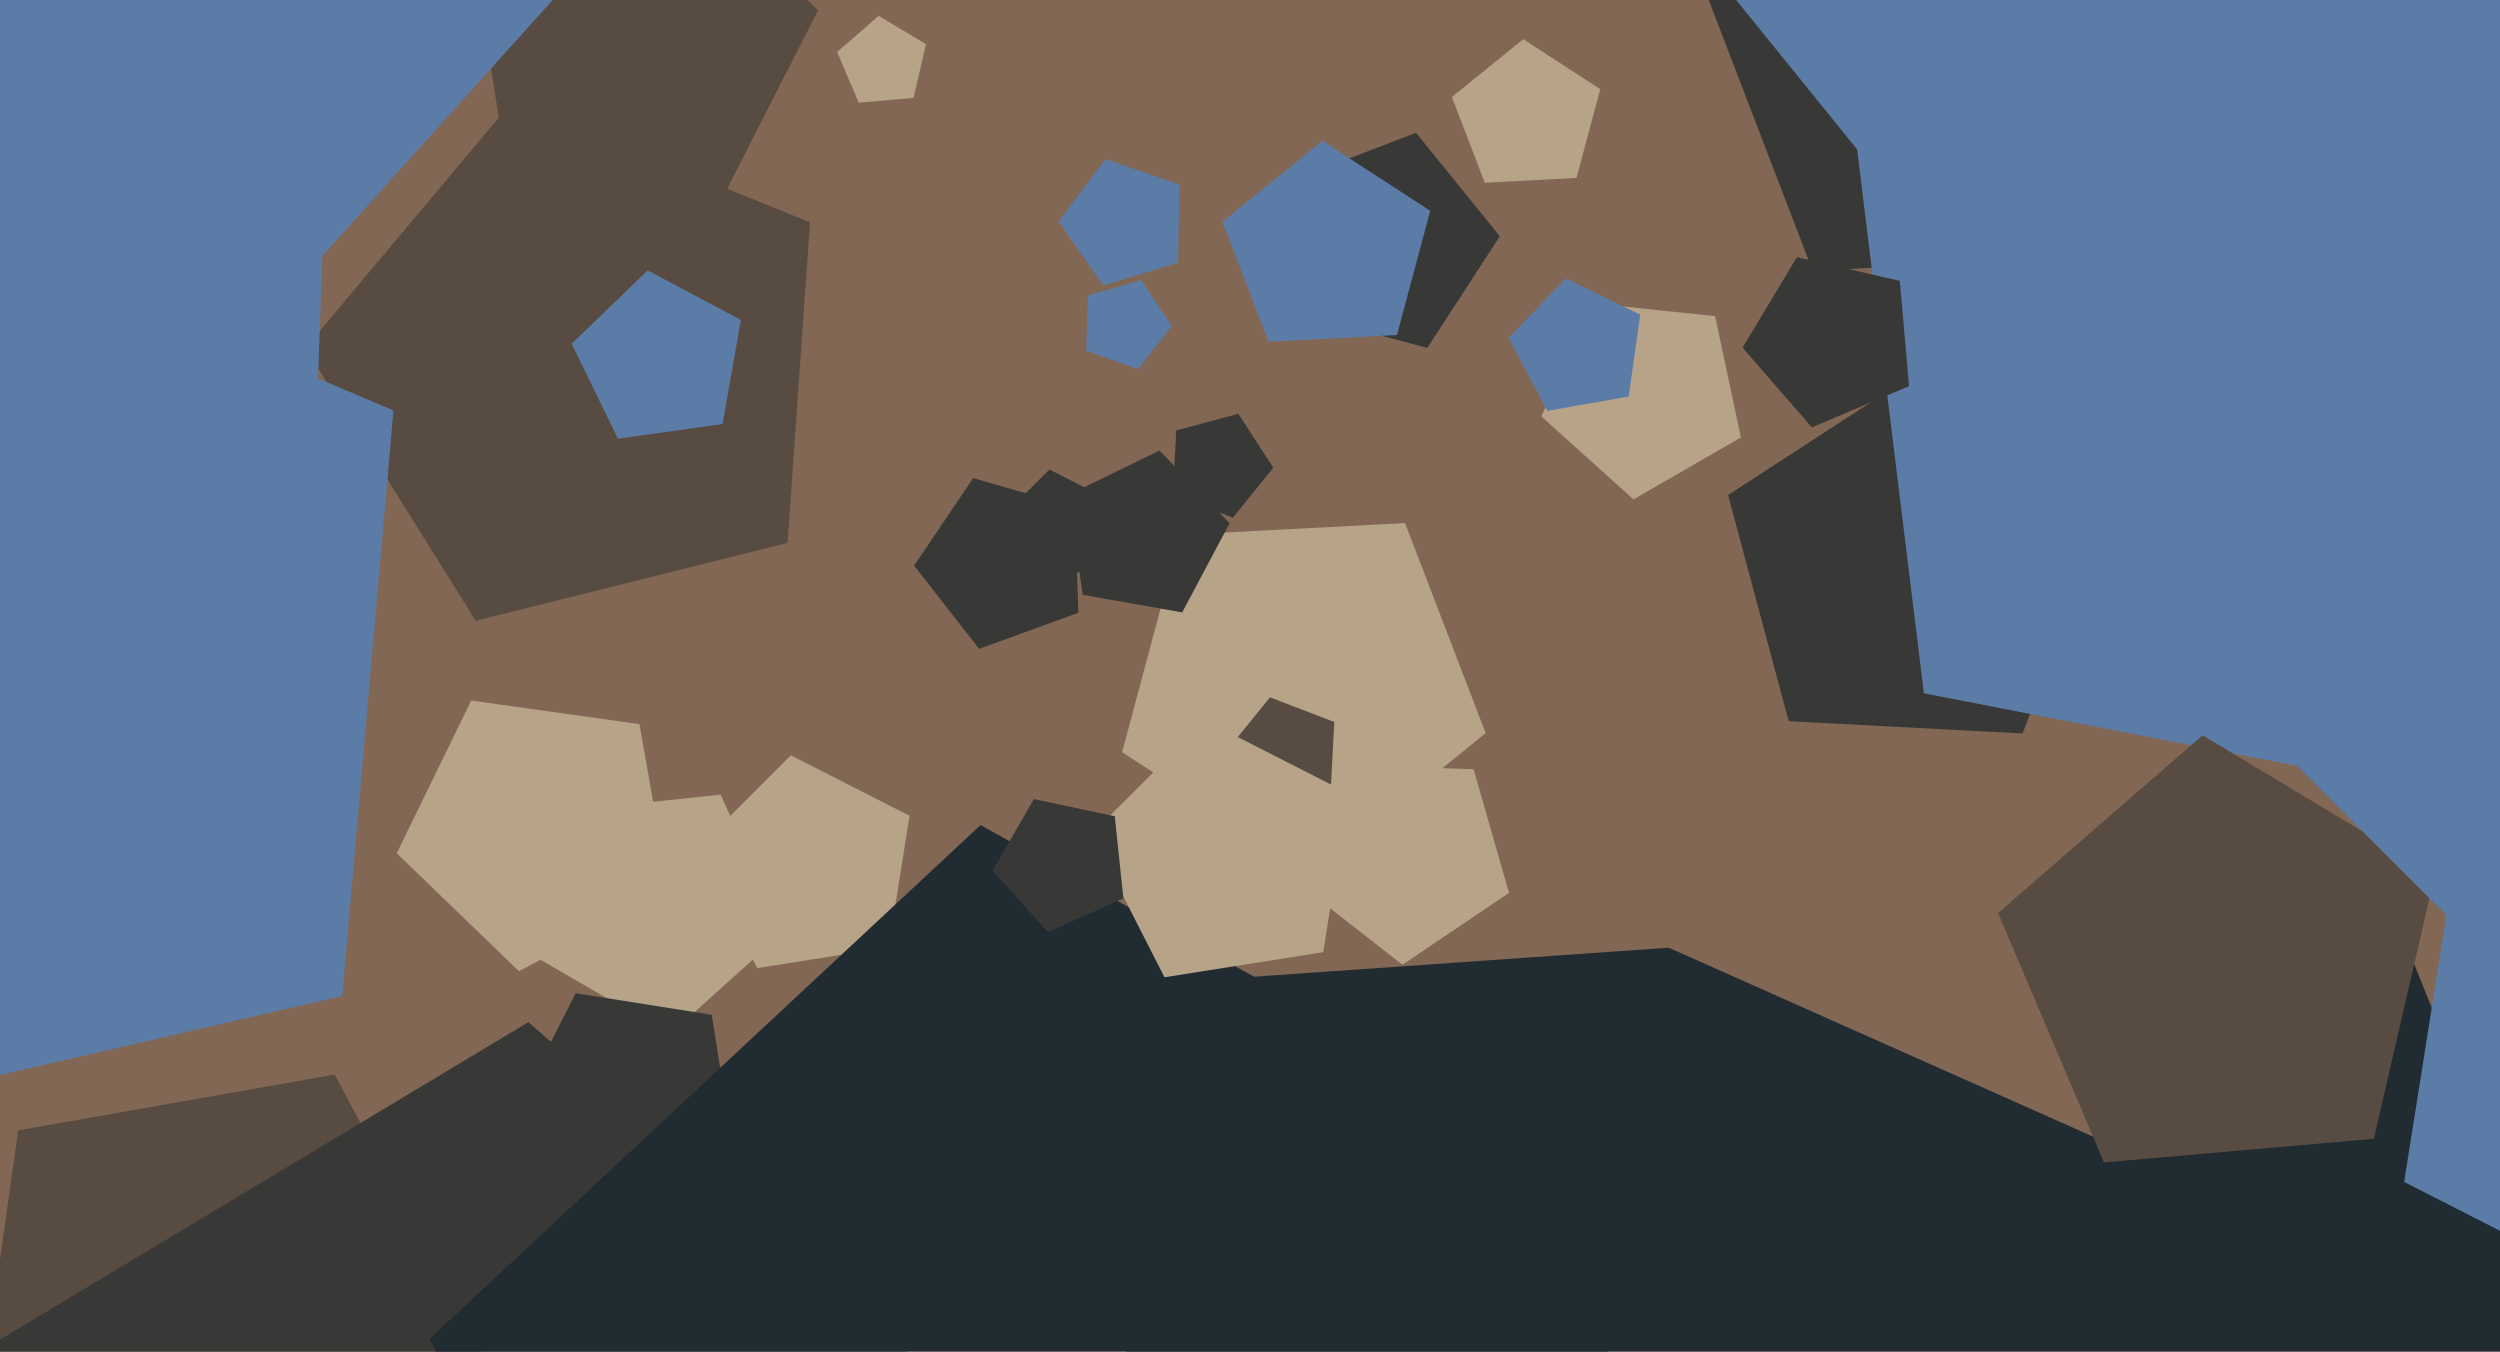 <svg xmlns="http://www.w3.org/2000/svg" width="640px" height="346px">
  <rect width="640" height="346" fill="rgb(130,103,84)"/>
  <polygon points="723.425,507.69 493.788,700.379 239.568,541.525 312.089,250.659 611.129,229.748" fill="rgb(33,43,50)"/>
  <polygon points="541.535,65.292 464.054,69.352 436.249,-3.082 496.546,-51.91 561.616,-9.652" fill="rgb(56,57,55)"/>
  <polygon points="233.873,25.057 219.82,26.286 214.308,13.301 224.954,4.046 237.046,11.311" fill="rgb(182,163,136)"/>
  <polygon points="642.343,191.543 547.949,296.378 419.077,239.0 433.823,98.704 571.808,69.375" fill="rgb(130,103,84)"/>
  <polygon points="386.311,228.577 359.023,246.983 333.085,226.718 344.343,195.787 377.239,196.936" fill="rgb(182,163,136)"/>
  <polygon points="227.506,242.506 193.834,247.839 178.357,217.463 202.463,193.357 232.839,208.834" fill="rgb(182,163,136)"/>
  <polygon points="200.279,238.861 171.449,264.819 137.853,245.422 145.919,207.476 184.5,203.421" fill="rgb(182,163,136)"/>
  <polygon points="445.666,111.982 418.178,127.852 394.59,106.614 407.5,77.617 439.067,80.935" fill="rgb(182,163,136)"/>
  <polygon points="517.777,187.772 457.905,184.634 442.387,126.723 492.669,94.07 539.262,131.8" fill="rgb(56,57,55)"/>
  <polygon points="299.993,83.419 291.308,94.535 278.052,89.71 278.544,75.612 292.104,71.724" fill="rgb(92,124,168)"/>
  <polygon points="679.464,213.822 492.521,177.484 469.312,-11.539 641.911,-92.024 771.792,47.257" fill="rgb(92,124,168)"/>
  <polygon points="607.707,291.528 538.613,297.573 511.512,233.728 563.858,188.225 623.31,223.947" fill="rgb(88,76,66)"/>
  <polygon points="380.33,187.682 335.564,223.933 287.255,192.56 302.163,136.92 359.687,133.905" fill="rgb(182,163,136)"/>
  <polygon points="365.393,89.074 332.463,80.25 330.679,46.205 362.506,33.988 383.96,60.482" fill="rgb(56,57,55)"/>
  <polygon points="124.319,347.742 67.155,406.937 -6.806,370.863 4.646,289.374 85.686,275.084" fill="rgb(88,76,66)"/>
  <polygon points="819.613,218.927 681.351,289.375 571.625,179.649 642.073,41.387 795.338,65.662" fill="rgb(92,124,168)"/>
  <polygon points="302.644,156.773 277.175,152.282 273.575,126.672 296.82,115.334 314.786,133.938" fill="rgb(56,57,55)"/>
  <polygon points="546.159,17.223 479.212,42.921 434.084,-12.808 473.14,-72.948 542.406,-54.389" fill="rgb(92,124,168)"/>
  <polygon points="281.607,145.607 264.19,148.365 256.185,132.653 268.653,120.185 284.365,128.19" fill="rgb(56,57,55)"/>
  <polygon points="340.657,202.44 323.624,207.004 314.021,192.215 325.118,178.511 341.58,184.83" fill="rgb(88,76,66)"/>
  <polygon points="201.623,138.995 121.778,158.903 78.171,89.117 131.065,26.079 207.363,56.906" fill="rgb(88,76,66)"/>
  <polygon points="210.132,586.004 5.19,568.074 -41.088,367.622 135.252,261.666 290.515,396.634" fill="rgb(56,57,55)"/>
  <polygon points="187.73,294.62 156.307,310.631 131.369,285.693 147.38,254.27 182.213,259.787" fill="rgb(56,57,55)"/>
  <polygon points="87.603,254.976 -59.014,288.825 -136.513,159.844 -37.794,46.281 100.717,105.075" fill="rgb(92,124,168)"/>
  <polygon points="382.848,493.942 191.491,517.438 110.013,342.707 251.013,211.222 419.634,304.691" fill="rgb(33,43,50)"/>
  <polygon points="357.621,85.76 324.75,87.483 312.954,56.753 338.535,36.038 366.14,53.966" fill="rgb(92,124,168)"/>
  <polygon points="184.977,108.545 158.202,112.308 146.349,88.006 165.799,69.224 189.672,81.917" fill="rgb(92,124,168)"/>
  <polygon points="338.749,243.749 298.11,250.185 279.431,213.525 308.525,184.431 345.185,203.11" fill="rgb(182,163,136)"/>
  <polygon points="171.255,228.22 132.851,248.64 101.562,218.425 120.63,179.331 163.702,185.384" fill="rgb(182,163,136)"/>
  <polygon points="184.338,51.877 129.766,43.234 121.123,-11.338 170.352,-36.421 209.421,2.648" fill="rgb(88,76,66)"/>
  <polygon points="325.981,119.733 315.623,132.523 300.259,126.625 301.12,110.19 317.017,105.93" fill="rgb(56,57,55)"/>
  <polygon points="142.37,-0.979 51.91,99.487 -71.593,44.5 -57.462,-89.95 74.775,-118.058" fill="rgb(92,124,168)"/>
  <polygon points="79.381,155.114 -73.173,198.859 -161.918,67.289 -64.211,-57.77 84.92,-3.491" fill="rgb(92,124,168)"/>
  <polygon points="795.818,274.018 716.018,353.818 615.463,302.583 633.118,191.118 744.583,173.463" fill="rgb(92,124,168)"/>
  <polygon points="488.715,98.846 463.826,109.411 446.088,89.005 460.013,65.828 486.358,71.911" fill="rgb(56,57,55)"/>
  <polygon points="416.948,101.504 396.109,105.178 386.175,86.495 400.874,71.273 419.893,80.55" fill="rgb(92,124,168)"/>
  <polygon points="287.588,230.0 268.258,238.607 254.099,222.882 264.679,204.556 285.377,208.956" fill="rgb(56,57,55)"/>
  <polygon points="301.577,67.231 282.465,73.074 271.003,56.703 283.03,40.743 301.926,47.249" fill="rgb(92,124,168)"/>
  <polygon points="403.586,45.543 380.107,46.773 371.681,24.824 389.953,10.027 409.672,22.833" fill="rgb(182,163,136)"/>
  <polygon points="276.068,156.861 250.66,166.109 234.014,144.803 249.134,122.387 275.124,129.84" fill="rgb(56,57,55)"/>
</svg>